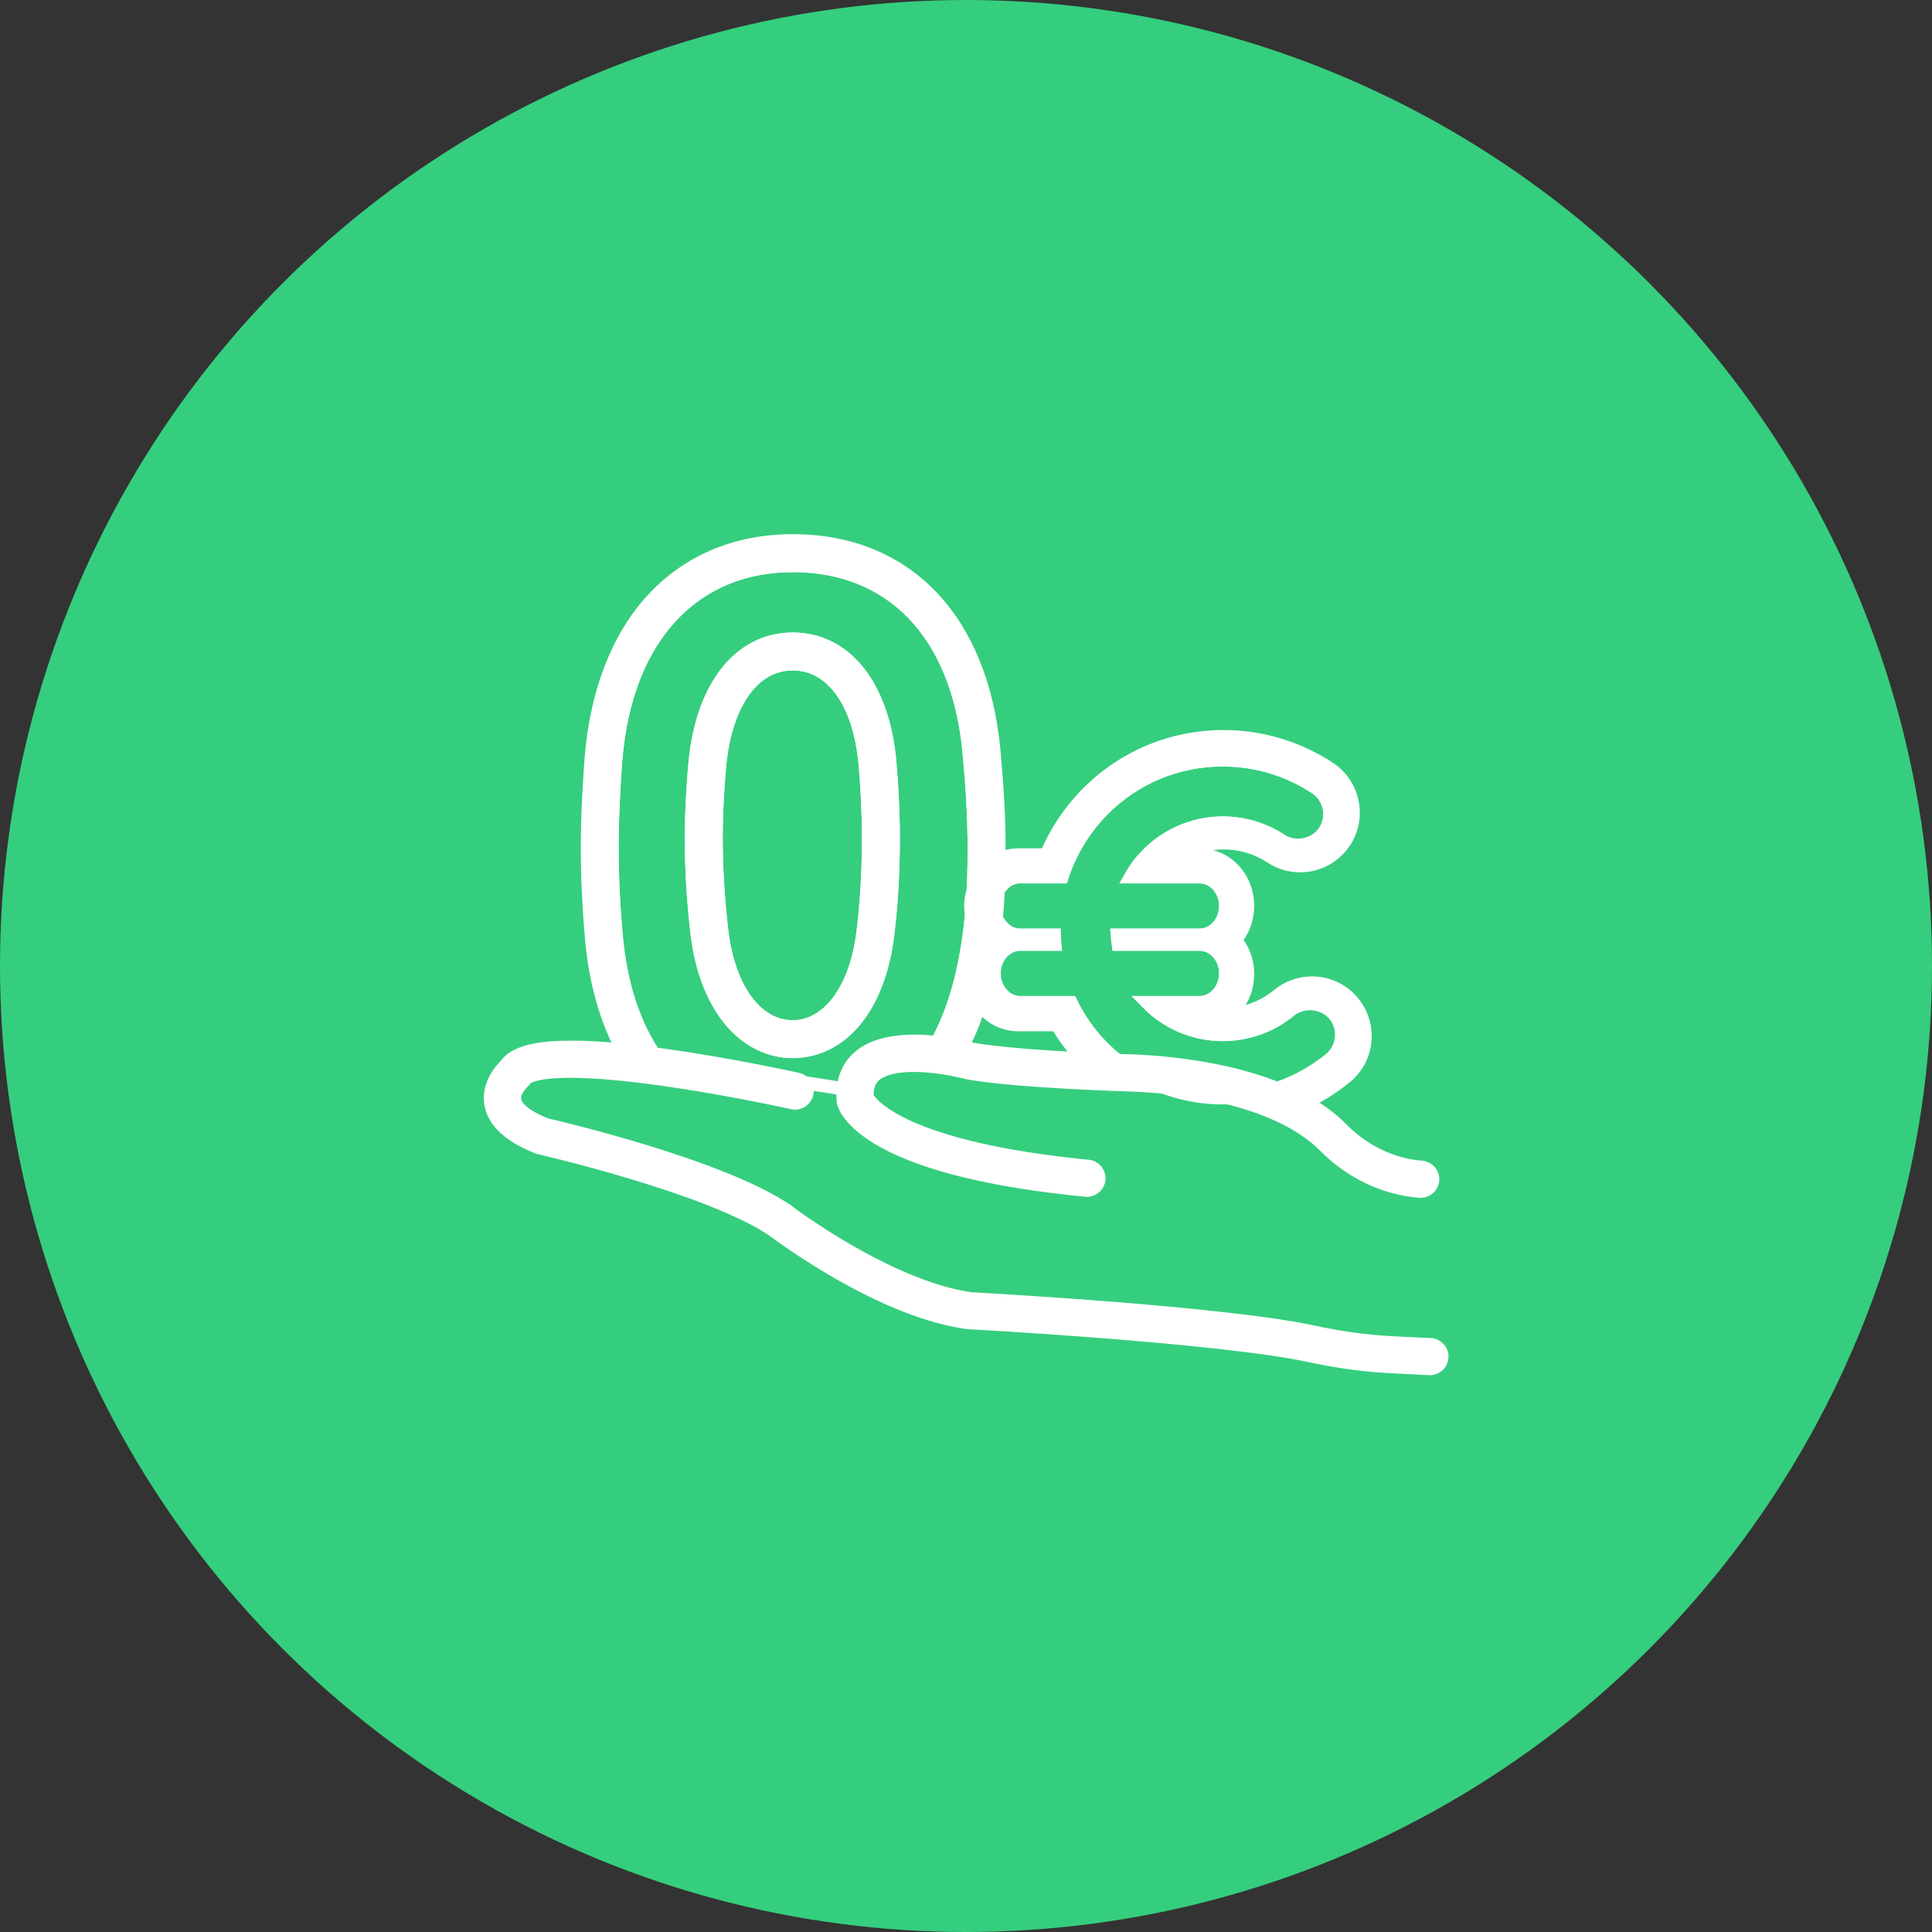 <?xml version="1.0" encoding="UTF-8"?>
<svg xmlns="http://www.w3.org/2000/svg" viewBox="0 0 145 145">
  <rect x="0" y="0" width="145" height="145" fill="#333333" stroke="none"/>
  <defs>
    <style>
      .cls-1 {
        stroke-width: 0px;
      }

      .cls-1, .cls-2 {
        fill: #35ce7e;
      }

      .cls-3 {
        fill: none;
      }

      .cls-3, .cls-2, .cls-4 {
        stroke: #fff;
        stroke-miterlimit: 10;
      }

      .cls-4 {
        fill: #fff;
      }
    </style>
  </defs>
  <g id="Calque_1" data-name="Calque 1">
    <circle class="cls-1" cx="72.5" cy="72.5" r="72.5"/>
  </g>
  <g id="Calque_4" data-name="Calque 4">
    <g>
      <path class="cls-3" d="m72.74,56.44c-.87-9.06-5.97-14-13.24-14s-12.54,5.21-13.3,14.65c-.16,2.23-.27,4.34-.27,6.46,0,2.28.11,4.56.33,6.89.38,3.96,1.57,7.14,3.38,9.46,5.43.51,11.45,1.45,14.54,1.97.21-2.69,3.23-2.97,5.63-2.75,3.24-5.05,3.31-12.31,3.31-15.57,0-2.33-.16-4.72-.38-7.11Zm-6.19,14.22c-.76,5.16-3.64,8.25-7.06,8.25s-6.51-3.31-7.16-8.85c-.27-2.33-.43-4.78-.43-7.16,0-1.85.11-3.75.27-5.59.54-5.86,3.42-9.34,7.33-9.34s6.73,3.42,7.27,9.12c.16,1.85.27,3.85.27,5.86,0,2.66-.16,5.32-.49,7.71Z"/>
      <path class="cls-3" d="m59.49,49.82c-2.95,0-5.05,2.94-5.49,7.66-.18,2.01-.26,3.78-.26,5.42,0,2.21.14,4.55.42,6.95.52,4.38,2.61,7.22,5.33,7.22,2.58,0,4.63-2.62,5.23-6.67.31-2.26.47-4.83.47-7.45,0-1.79-.09-3.71-.26-5.7-.44-4.59-2.52-7.44-5.44-7.44Z"/>
      <path class="cls-4" d="m59.49,47.97c-3.91,0-6.78,3.47-7.33,9.34-.16,1.85-.27,3.75-.27,5.59,0,2.39.16,4.83.43,7.16.65,5.54,3.58,8.85,7.16,8.85s6.3-3.09,7.06-8.25c.33-2.39.49-5.05.49-7.71,0-2.01-.11-4.02-.27-5.86-.54-5.7-3.37-9.12-7.27-9.12Zm5.23,22.43c-.6,4.05-2.65,6.67-5.23,6.67-2.72,0-4.82-2.83-5.33-7.22-.28-2.41-.42-4.74-.42-6.95,0-1.64.09-3.41.26-5.42.44-4.73,2.54-7.66,5.49-7.66s5,2.85,5.44,7.44c.18,1.99.26,3.91.26,5.7,0,2.61-.16,5.19-.47,7.45Z"/>
      <path class="cls-3" d="m100.16,76.14c-.8-.97-2.37-1.12-3.35-.32-1.41,1.17-3.2,1.81-5.04,1.81-2.16,0-4.17-.86-5.66-2.38h3.92c1.08,0,1.96-.99,1.96-2.2s-.88-2.2-1.96-2.2h-6.1c-.03-.22-.05-.44-.07-.66h6.17c1.08,0,1.96-.99,1.96-2.2s-.88-2.2-1.96-2.2h-5.16c1.4-2.47,4.03-4.02,6.9-4.02,1.56,0,3.06.45,4.36,1.3,1.06.7,2.6.38,3.29-.67.72-1.09.42-2.57-.68-3.29-2.07-1.37-4.48-2.09-6.98-2.09-3.39,0-6.57,1.32-8.96,3.71-1.42,1.42-2.49,3.17-3.1,5.06h-3.15c-1.08,0-1.96.99-1.96,2.2s.88,2.2,1.96,2.2h2.55c0,.22.02.44.04.66h-2.59c-1.08,0-1.96.99-1.96,2.2s.88,2.2,1.96,2.2h3.81c.61,1.26,1.43,2.41,2.44,3.42.72.72,1.53,1.34,2.38,1.86,3.94.19,6.93.8,9.2,1.57,1.99-.42,3.87-1.31,5.46-2.61,1.01-.83,1.15-2.34.32-3.35Z"/>
      <path class="cls-2" d="m91.77,82.38c.88,0,1.76-.1,2.61-.28-2.27-.77-5.26-1.39-9.2-1.57,1.97,1.2,4.22,1.86,6.59,1.86Z"/>
      <path class="cls-4" d="m107.35,100.93l-2.94-.15c-1.86-.1-3.79-.36-5.73-.78-6.74-1.47-24.63-2.45-25.83-2.52-6.23-.88-13.7-6.54-13.77-6.6-.01,0-.03-.02-.04-.03-4.92-3.35-16.96-6.18-18.08-6.44-1.4-.56-2.23-1.21-2.34-1.84-.12-.68.62-1.36.63-1.37.07-.06.13-.13.18-.21.03-.05.93-1.32,10.29,0,4.93.69,9.72,1.76,9.76,1.77.48.11.96-.2,1.07-.68.11-.48-.2-.96-.68-1.07-.05-.01-4.89-1.09-9.9-1.79-.31-.04-.6-.08-.9-.12-1.49-2.23-2.47-5.13-2.81-8.66-.22-2.33-.33-4.61-.33-6.89,0-2.12.11-4.23.27-6.46.76-9.44,5.92-14.65,13.3-14.65s12.38,4.94,13.24,14c.22,2.39.38,4.78.38,7.11,0,.85,0,1.97-.07,3.25-.11.38-.19.77-.19,1.18,0,.22.02.45.06.66-.28,3.05-.96,6.63-2.61,9.61-1.89-.21-4.32-.18-5.78,1.04-.65.54-1.39,1.56-1.24,3.34,0,.05.01.1.03.15.06.24.51,1.51,3.03,2.9,3.18,1.74,8.27,2.97,15.14,3.64.49.05.93-.31.98-.8.05-.49-.31-.93-.8-.98-13.95-1.36-16.32-4.7-16.6-5.19-.04-.75.16-1.3.61-1.68.71-.59,2.13-.83,3.99-.67,1.54.13,2.85.49,2.86.49.03,0,.05.01.08.02,3.86.68,12.2.91,12.54.92,8.9.42,12.76,3.04,14.27,4.57,1.96,1.99,4.5,3.19,7.14,3.4.02,0,.05,0,.07,0,.46,0,.85-.36.89-.83.04-.49-.33-.92-.82-.96-2.21-.17-4.35-1.19-6.01-2.88-.78-.79-1.69-1.45-2.69-2.01,1.07-.5,2.08-1.14,3-1.89.82-.68,1.33-1.63,1.43-2.69.1-1.06-.22-2.09-.89-2.91-.76-.92-1.88-1.45-3.07-1.45-.92,0-1.82.32-2.53.91-1.06.87-2.37,1.38-3.74,1.46.18-.14.35-.3.5-.48.6-.7.93-1.61.93-2.57s-.33-1.86-.92-2.56c.6-.7.92-1.61.92-2.56s-.33-1.87-.93-2.57c-.67-.78-1.63-1.23-2.62-1.23h-1.57c.99-.59,2.13-.93,3.33-.93,1.27,0,2.49.37,3.55,1.06.65.43,1.41.66,2.19.66,1.34,0,2.58-.67,3.32-1.79,1.21-1.83.7-4.3-1.13-5.51-2.36-1.55-5.1-2.38-7.93-2.38-3.85,0-7.47,1.5-10.19,4.22-1.34,1.34-2.4,2.93-3.12,4.66h-2.1c-.51,0-1,.12-1.46.34,0-.36,0-.69,0-.97,0-2.09-.12-4.33-.39-7.28,0,0,0,0,0,0-.94-9.81-6.58-15.67-15.08-15.67-4.2,0-7.82,1.51-10.48,4.37-2.64,2.84-4.25,6.99-4.65,11.99-.19,2.61-.28,4.64-.28,6.59,0,2.34.11,4.64.33,7.07.3,3.17,1.1,5.93,2.32,8.21-6.4-.63-8.12.21-8.77,1.12-.34.33-1.37,1.47-1.12,2.92.22,1.32,1.41,2.41,3.52,3.24.04.02.08.03.13.04.13.03,12.74,2.93,17.52,6.18.23.17,2.1,1.57,4.73,3.1,3.74,2.16,7.07,3.45,9.9,3.84.02,0,.05,0,.07,0,.19.01,18.9,1.03,25.59,2.48,2.04.44,4.06.72,6.02.82l2.94.15s.03,0,.05,0c.47,0,.87-.37.89-.85.03-.49-.35-.91-.85-.94Zm-35.13-22.36c.31-.61.6-1.24.86-1.92.17-.45.32-.9.45-1.35.08.12.16.25.26.37.67.78,1.63,1.23,2.62,1.23h2.92c.54.93,1.2,1.78,1.94,2.58-2.73-.13-6.24-.37-8.31-.73-.13-.04-.39-.1-.74-.18Zm4.34-12.77h3.15c.61-1.89,1.68-3.64,3.1-5.06,2.39-2.4,5.58-3.71,8.96-3.71,2.49,0,4.9.72,6.98,2.09,1.09.72,1.4,2.2.68,3.29-.7,1.06-2.23,1.38-3.29.67-1.29-.85-2.8-1.3-4.36-1.3-2.87,0-5.5,1.56-6.9,4.02h5.16c1.08,0,1.96.99,1.96,2.2s-.88,2.2-1.96,2.2h-6.17c.01.22.04.44.07.66h6.1c1.08,0,1.96.99,1.96,2.2s-.88,2.2-1.96,2.2h-3.92c1.49,1.52,3.5,2.38,5.66,2.38,1.84,0,3.63-.64,5.04-1.81.97-.8,2.54-.65,3.35.32.83,1.01.69,2.51-.32,3.35-1.19.98-2.54,1.72-3.98,2.21-3.68-1.48-7.91-1.94-10.65-2.07-.02,0-.54-.01-1.36-.04-.36-.29-.71-.59-1.04-.92-1.01-1.01-1.83-2.16-2.44-3.42h-3.81c-1.08,0-1.96-.99-1.96-2.2s.88-2.2,1.96-2.2h2.59c-.02-.22-.03-.44-.04-.66h-2.55c-.81,0-1.51-.56-1.8-1.35.07-.7.11-1.37.14-2,.34-.63.96-1.05,1.66-1.05Z"/>
    </g>
  </g>
</svg>